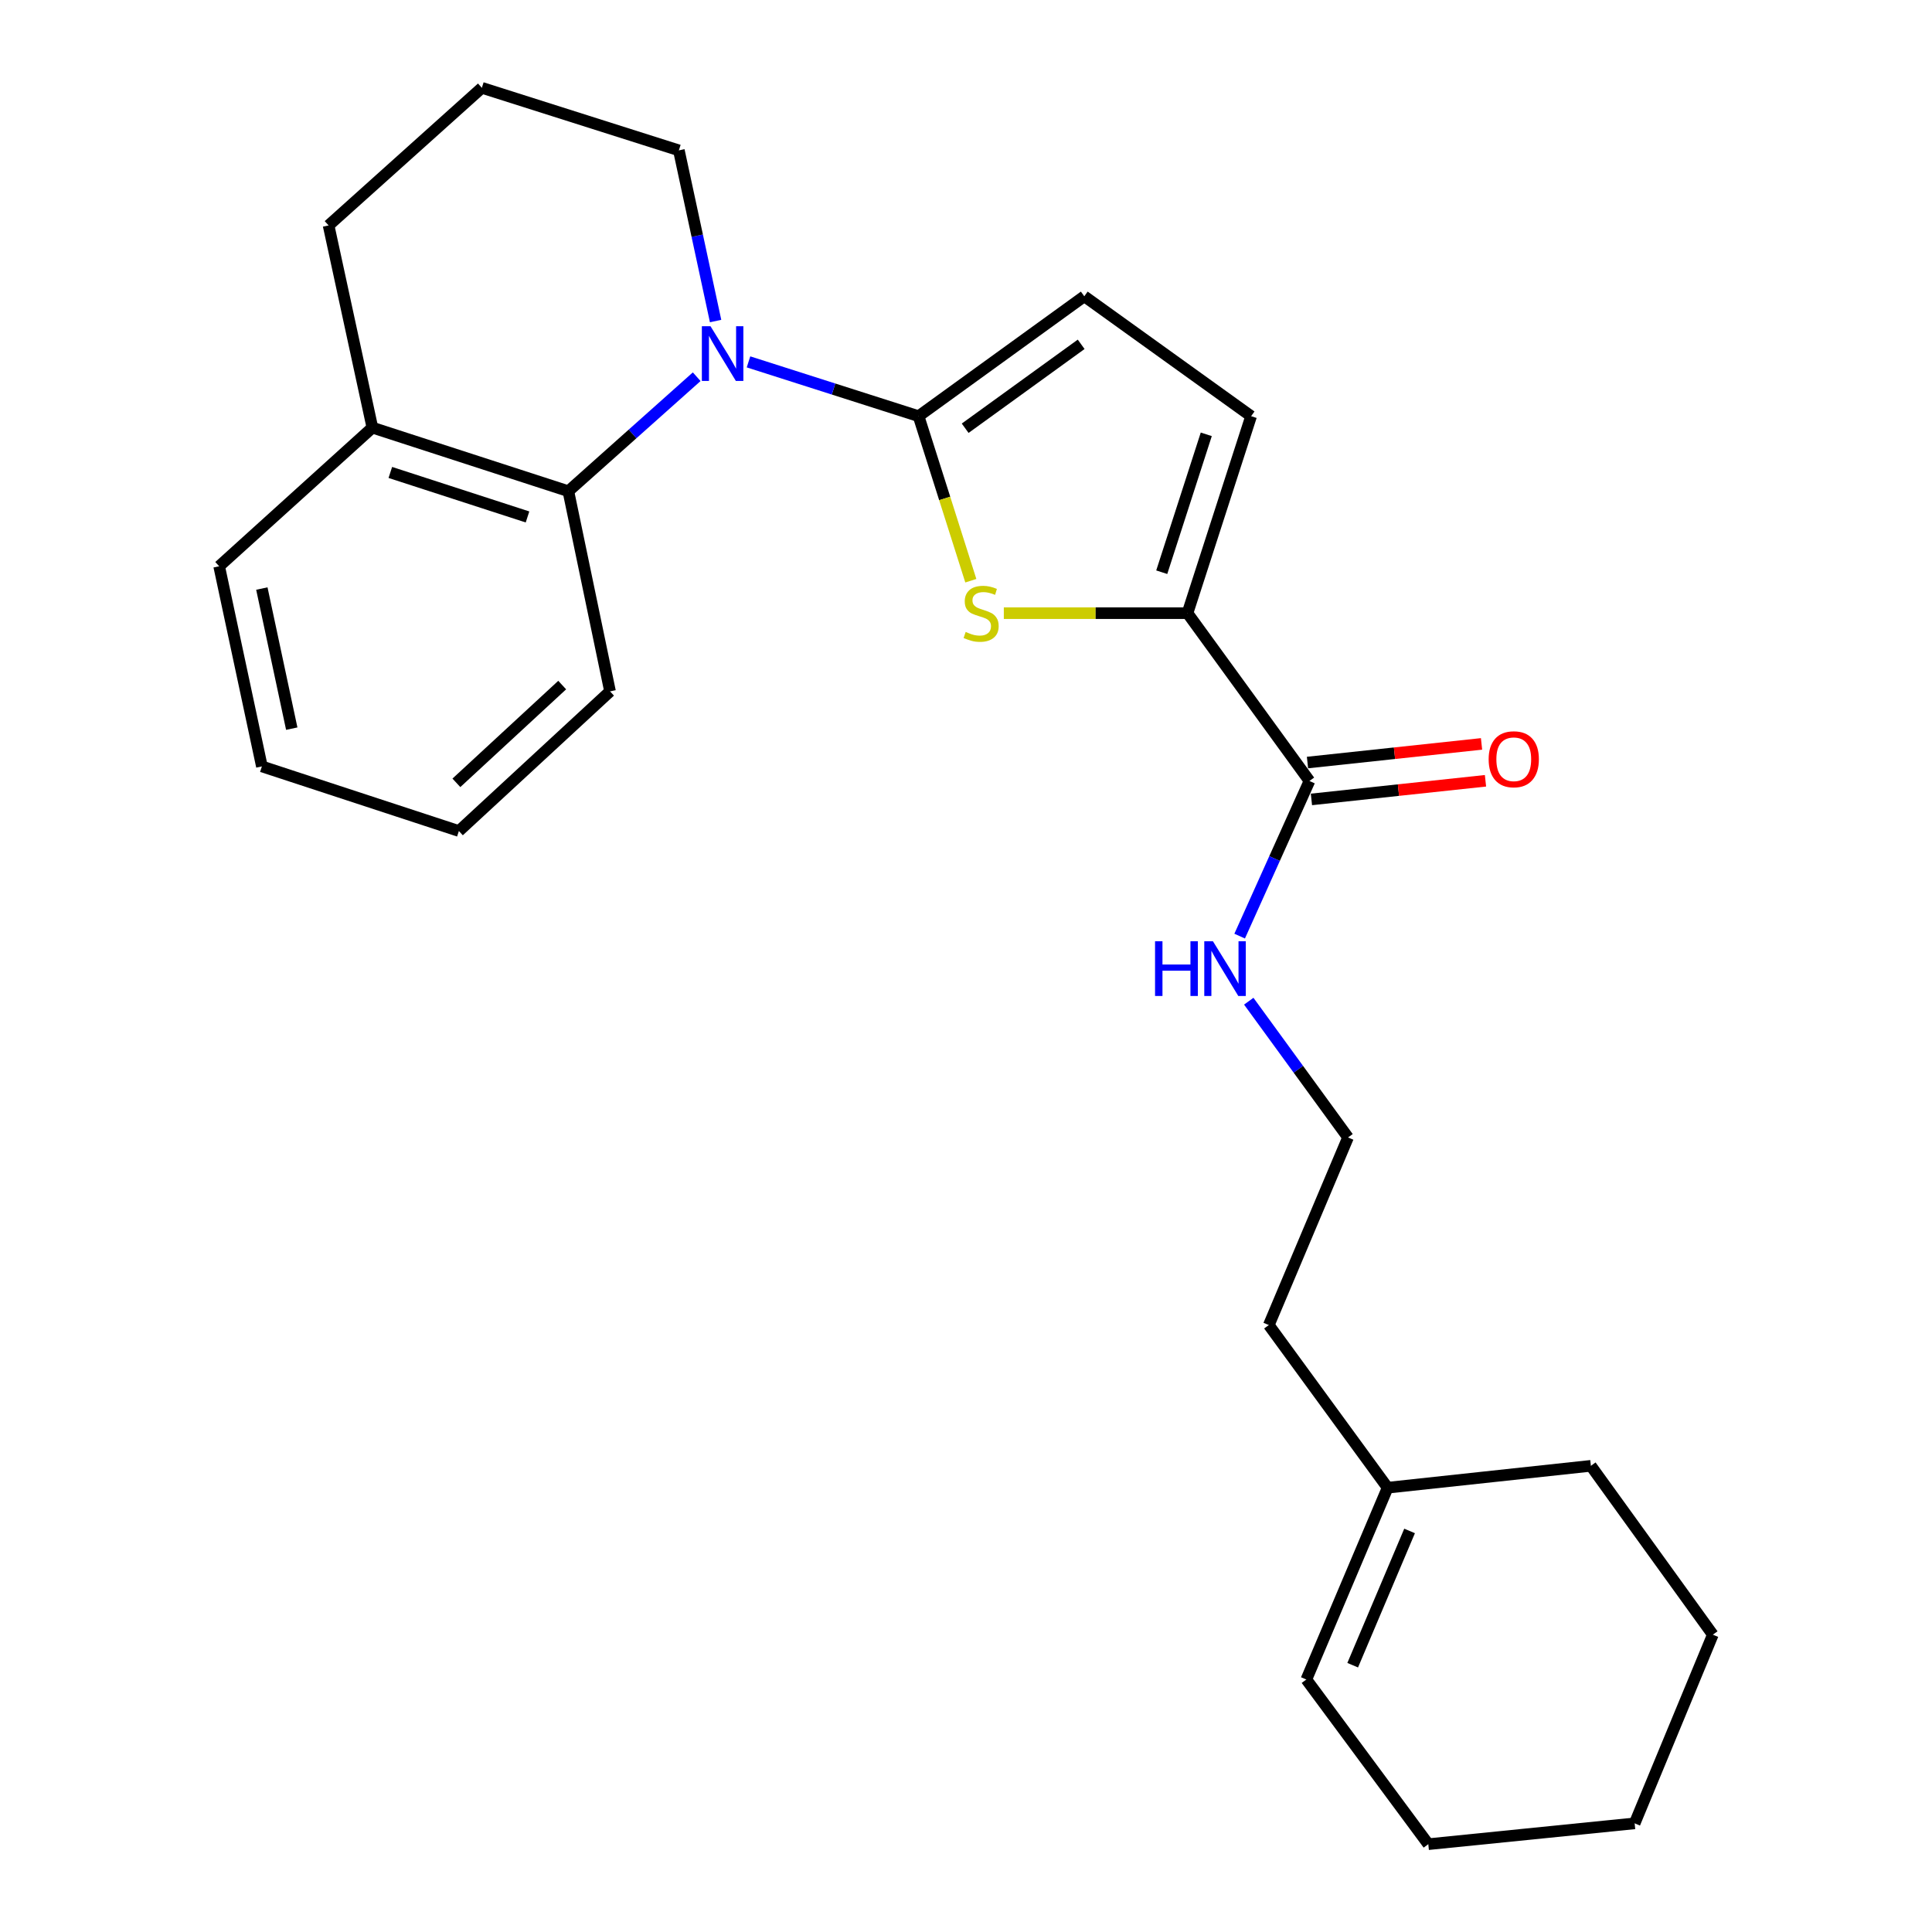 <?xml version='1.0' encoding='iso-8859-1'?>
<svg version='1.1' baseProfile='full'
              xmlns='http://www.w3.org/2000/svg'
                      xmlns:rdkit='http://www.rdkit.org/xml'
                      xmlns:xlink='http://www.w3.org/1999/xlink'
                  xml:space='preserve'
width='1000px' height='1000px' viewBox='0 0 1000 1000'>
<!-- END OF HEADER -->
<rect style='opacity:1.0;fill:#FFFFFF;stroke:none' width='1000' height='1000' x='0' y='0'> </rect>
<path class='bond-0' d='M 475.451,215.412 L 431.437,201.358' style='fill:none;fill-rule:evenodd;stroke:#000000;stroke-width:6px;stroke-linecap:butt;stroke-linejoin:miter;stroke-opacity:1' />
<path class='bond-0' d='M 431.437,201.358 L 387.424,187.304' style='fill:none;fill-rule:evenodd;stroke:#0000FF;stroke-width:6px;stroke-linecap:butt;stroke-linejoin:miter;stroke-opacity:1' />
<path class='bond-1' d='M 475.451,215.412 L 488.973,257.995' style='fill:none;fill-rule:evenodd;stroke:#000000;stroke-width:6px;stroke-linecap:butt;stroke-linejoin:miter;stroke-opacity:1' />
<path class='bond-1' d='M 488.973,257.995 L 502.495,300.579' style='fill:none;fill-rule:evenodd;stroke:#CCCC00;stroke-width:6px;stroke-linecap:butt;stroke-linejoin:miter;stroke-opacity:1' />
<path class='bond-4' d='M 475.451,215.412 L 561.224,153.356' style='fill:none;fill-rule:evenodd;stroke:#000000;stroke-width:6px;stroke-linecap:butt;stroke-linejoin:miter;stroke-opacity:1' />
<path class='bond-4' d='M 499.569,221.656 L 559.61,178.217' style='fill:none;fill-rule:evenodd;stroke:#000000;stroke-width:6px;stroke-linecap:butt;stroke-linejoin:miter;stroke-opacity:1' />
<path class='bond-3' d='M 360.607,194.991 L 327.393,224.621' style='fill:none;fill-rule:evenodd;stroke:#0000FF;stroke-width:6px;stroke-linecap:butt;stroke-linejoin:miter;stroke-opacity:1' />
<path class='bond-3' d='M 327.393,224.621 L 294.179,254.251' style='fill:none;fill-rule:evenodd;stroke:#000000;stroke-width:6px;stroke-linecap:butt;stroke-linejoin:miter;stroke-opacity:1' />
<path class='bond-12' d='M 370.396,166.174 L 360.889,122.003' style='fill:none;fill-rule:evenodd;stroke:#0000FF;stroke-width:6px;stroke-linecap:butt;stroke-linejoin:miter;stroke-opacity:1' />
<path class='bond-12' d='M 360.889,122.003 L 351.382,77.831' style='fill:none;fill-rule:evenodd;stroke:#000000;stroke-width:6px;stroke-linecap:butt;stroke-linejoin:miter;stroke-opacity:1' />
<path class='bond-2' d='M 519.578,317.373 L 567.11,317.373' style='fill:none;fill-rule:evenodd;stroke:#CCCC00;stroke-width:6px;stroke-linecap:butt;stroke-linejoin:miter;stroke-opacity:1' />
<path class='bond-2' d='M 567.11,317.373 L 614.641,317.373' style='fill:none;fill-rule:evenodd;stroke:#000000;stroke-width:6px;stroke-linecap:butt;stroke-linejoin:miter;stroke-opacity:1' />
<path class='bond-5' d='M 614.641,317.373 L 677.774,404.234' style='fill:none;fill-rule:evenodd;stroke:#000000;stroke-width:6px;stroke-linecap:butt;stroke-linejoin:miter;stroke-opacity:1' />
<path class='bond-25' d='M 614.641,317.373 L 647.573,215.412' style='fill:none;fill-rule:evenodd;stroke:#000000;stroke-width:6px;stroke-linecap:butt;stroke-linejoin:miter;stroke-opacity:1' />
<path class='bond-25' d='M 601.315,296.179 L 624.367,224.806' style='fill:none;fill-rule:evenodd;stroke:#000000;stroke-width:6px;stroke-linecap:butt;stroke-linejoin:miter;stroke-opacity:1' />
<path class='bond-7' d='M 294.179,254.251 L 192.74,221.341' style='fill:none;fill-rule:evenodd;stroke:#000000;stroke-width:6px;stroke-linecap:butt;stroke-linejoin:miter;stroke-opacity:1' />
<path class='bond-7' d='M 273.039,267.574 L 202.032,244.537' style='fill:none;fill-rule:evenodd;stroke:#000000;stroke-width:6px;stroke-linecap:butt;stroke-linejoin:miter;stroke-opacity:1' />
<path class='bond-14' d='M 294.179,254.251 L 315.752,357.845' style='fill:none;fill-rule:evenodd;stroke:#000000;stroke-width:6px;stroke-linecap:butt;stroke-linejoin:miter;stroke-opacity:1' />
<path class='bond-6' d='M 561.224,153.356 L 647.573,215.412' style='fill:none;fill-rule:evenodd;stroke:#000000;stroke-width:6px;stroke-linecap:butt;stroke-linejoin:miter;stroke-opacity:1' />
<path class='bond-9' d='M 678.796,413.778 L 723.841,408.953' style='fill:none;fill-rule:evenodd;stroke:#000000;stroke-width:6px;stroke-linecap:butt;stroke-linejoin:miter;stroke-opacity:1' />
<path class='bond-9' d='M 723.841,408.953 L 768.885,404.129' style='fill:none;fill-rule:evenodd;stroke:#FF0000;stroke-width:6px;stroke-linecap:butt;stroke-linejoin:miter;stroke-opacity:1' />
<path class='bond-9' d='M 676.752,394.691 L 721.796,389.867' style='fill:none;fill-rule:evenodd;stroke:#000000;stroke-width:6px;stroke-linecap:butt;stroke-linejoin:miter;stroke-opacity:1' />
<path class='bond-9' d='M 721.796,389.867 L 766.841,385.043' style='fill:none;fill-rule:evenodd;stroke:#FF0000;stroke-width:6px;stroke-linecap:butt;stroke-linejoin:miter;stroke-opacity:1' />
<path class='bond-10' d='M 677.774,404.234 L 659.708,444.383' style='fill:none;fill-rule:evenodd;stroke:#000000;stroke-width:6px;stroke-linecap:butt;stroke-linejoin:miter;stroke-opacity:1' />
<path class='bond-10' d='M 659.708,444.383 L 641.642,484.532' style='fill:none;fill-rule:evenodd;stroke:#0000FF;stroke-width:6px;stroke-linecap:butt;stroke-linejoin:miter;stroke-opacity:1' />
<path class='bond-19' d='M 192.74,221.341 L 113.44,293.101' style='fill:none;fill-rule:evenodd;stroke:#000000;stroke-width:6px;stroke-linecap:butt;stroke-linejoin:miter;stroke-opacity:1' />
<path class='bond-26' d='M 192.74,221.341 L 170.078,116.682' style='fill:none;fill-rule:evenodd;stroke:#000000;stroke-width:6px;stroke-linecap:butt;stroke-linejoin:miter;stroke-opacity:1' />
<path class='bond-8' d='M 718.235,770.031 L 656.734,685.847' style='fill:none;fill-rule:evenodd;stroke:#000000;stroke-width:6px;stroke-linecap:butt;stroke-linejoin:miter;stroke-opacity:1' />
<path class='bond-11' d='M 718.235,770.031 L 676.164,869.306' style='fill:none;fill-rule:evenodd;stroke:#000000;stroke-width:6px;stroke-linecap:butt;stroke-linejoin:miter;stroke-opacity:1' />
<path class='bond-11' d='M 729.598,792.412 L 700.149,861.904' style='fill:none;fill-rule:evenodd;stroke:#000000;stroke-width:6px;stroke-linecap:butt;stroke-linejoin:miter;stroke-opacity:1' />
<path class='bond-18' d='M 718.235,770.031 L 823.438,758.706' style='fill:none;fill-rule:evenodd;stroke:#000000;stroke-width:6px;stroke-linecap:butt;stroke-linejoin:miter;stroke-opacity:1' />
<path class='bond-13' d='M 646.357,518.218 L 672.047,553.483' style='fill:none;fill-rule:evenodd;stroke:#0000FF;stroke-width:6px;stroke-linecap:butt;stroke-linejoin:miter;stroke-opacity:1' />
<path class='bond-13' d='M 672.047,553.483 L 697.738,588.748' style='fill:none;fill-rule:evenodd;stroke:#000000;stroke-width:6px;stroke-linecap:butt;stroke-linejoin:miter;stroke-opacity:1' />
<path class='bond-20' d='M 676.164,869.306 L 739.286,954.545' style='fill:none;fill-rule:evenodd;stroke:#000000;stroke-width:6px;stroke-linecap:butt;stroke-linejoin:miter;stroke-opacity:1' />
<path class='bond-16' d='M 351.382,77.831 L 249.41,45.455' style='fill:none;fill-rule:evenodd;stroke:#000000;stroke-width:6px;stroke-linecap:butt;stroke-linejoin:miter;stroke-opacity:1' />
<path class='bond-15' d='M 697.738,588.748 L 656.734,685.847' style='fill:none;fill-rule:evenodd;stroke:#000000;stroke-width:6px;stroke-linecap:butt;stroke-linejoin:miter;stroke-opacity:1' />
<path class='bond-21' d='M 315.752,357.845 L 237.519,430.138' style='fill:none;fill-rule:evenodd;stroke:#000000;stroke-width:6px;stroke-linecap:butt;stroke-linejoin:miter;stroke-opacity:1' />
<path class='bond-21' d='M 290.99,354.59 L 236.226,405.196' style='fill:none;fill-rule:evenodd;stroke:#000000;stroke-width:6px;stroke-linecap:butt;stroke-linejoin:miter;stroke-opacity:1' />
<path class='bond-17' d='M 249.41,45.455 L 170.078,116.682' style='fill:none;fill-rule:evenodd;stroke:#000000;stroke-width:6px;stroke-linecap:butt;stroke-linejoin:miter;stroke-opacity:1' />
<path class='bond-22' d='M 823.438,758.706 L 886.56,846.111' style='fill:none;fill-rule:evenodd;stroke:#000000;stroke-width:6px;stroke-linecap:butt;stroke-linejoin:miter;stroke-opacity:1' />
<path class='bond-27' d='M 113.44,293.101 L 135.557,396.695' style='fill:none;fill-rule:evenodd;stroke:#000000;stroke-width:6px;stroke-linecap:butt;stroke-linejoin:miter;stroke-opacity:1' />
<path class='bond-27' d='M 135.53,304.632 L 151.012,377.148' style='fill:none;fill-rule:evenodd;stroke:#000000;stroke-width:6px;stroke-linecap:butt;stroke-linejoin:miter;stroke-opacity:1' />
<path class='bond-28' d='M 739.286,954.545 L 846.089,943.764' style='fill:none;fill-rule:evenodd;stroke:#000000;stroke-width:6px;stroke-linecap:butt;stroke-linejoin:miter;stroke-opacity:1' />
<path class='bond-23' d='M 237.519,430.138 L 135.557,396.695' style='fill:none;fill-rule:evenodd;stroke:#000000;stroke-width:6px;stroke-linecap:butt;stroke-linejoin:miter;stroke-opacity:1' />
<path class='bond-24' d='M 886.56,846.111 L 846.089,943.764' style='fill:none;fill-rule:evenodd;stroke:#000000;stroke-width:6px;stroke-linecap:butt;stroke-linejoin:miter;stroke-opacity:1' />
<path  class='atom-1' d='M 367.762 168.864
L 377.042 183.864
Q 377.962 185.344, 379.442 188.024
Q 380.922 190.704, 381.002 190.864
L 381.002 168.864
L 384.762 168.864
L 384.762 197.184
L 380.882 197.184
L 370.922 180.784
Q 369.762 178.864, 368.522 176.664
Q 367.322 174.464, 366.962 173.784
L 366.962 197.184
L 363.282 197.184
L 363.282 168.864
L 367.762 168.864
' fill='#0000FF'/>
<path  class='atom-2' d='M 499.828 327.093
Q 500.148 327.213, 501.468 327.773
Q 502.788 328.333, 504.228 328.693
Q 505.708 329.013, 507.148 329.013
Q 509.828 329.013, 511.388 327.733
Q 512.948 326.413, 512.948 324.133
Q 512.948 322.573, 512.148 321.613
Q 511.388 320.653, 510.188 320.133
Q 508.988 319.613, 506.988 319.013
Q 504.468 318.253, 502.948 317.533
Q 501.468 316.813, 500.388 315.293
Q 499.348 313.773, 499.348 311.213
Q 499.348 307.653, 501.748 305.453
Q 504.188 303.253, 508.988 303.253
Q 512.268 303.253, 515.988 304.813
L 515.068 307.893
Q 511.668 306.493, 509.108 306.493
Q 506.348 306.493, 504.828 307.653
Q 503.308 308.773, 503.348 310.733
Q 503.348 312.253, 504.108 313.173
Q 504.908 314.093, 506.028 314.613
Q 507.188 315.133, 509.108 315.733
Q 511.668 316.533, 513.188 317.333
Q 514.708 318.133, 515.788 319.773
Q 516.908 321.373, 516.908 324.133
Q 516.908 328.053, 514.268 330.173
Q 511.668 332.253, 507.308 332.253
Q 504.788 332.253, 502.868 331.693
Q 500.988 331.173, 498.748 330.253
L 499.828 327.093
' fill='#CCCC00'/>
<path  class='atom-10' d='M 770.522 392.989
Q 770.522 386.189, 773.882 382.389
Q 777.242 378.589, 783.522 378.589
Q 789.802 378.589, 793.162 382.389
Q 796.522 386.189, 796.522 392.989
Q 796.522 399.869, 793.122 403.789
Q 789.722 407.669, 783.522 407.669
Q 777.282 407.669, 773.882 403.789
Q 770.522 399.909, 770.522 392.989
M 783.522 404.469
Q 787.842 404.469, 790.162 401.589
Q 792.522 398.669, 792.522 392.989
Q 792.522 387.429, 790.162 384.629
Q 787.842 381.789, 783.522 381.789
Q 779.202 381.789, 776.842 384.589
Q 774.522 387.389, 774.522 392.989
Q 774.522 398.709, 776.842 401.589
Q 779.202 404.469, 783.522 404.469
' fill='#FF0000'/>
<path  class='atom-11' d='M 597.852 487.194
L 601.692 487.194
L 601.692 499.234
L 616.172 499.234
L 616.172 487.194
L 620.012 487.194
L 620.012 515.514
L 616.172 515.514
L 616.172 502.434
L 601.692 502.434
L 601.692 515.514
L 597.852 515.514
L 597.852 487.194
' fill='#0000FF'/>
<path  class='atom-11' d='M 627.812 487.194
L 637.092 502.194
Q 638.012 503.674, 639.492 506.354
Q 640.972 509.034, 641.052 509.194
L 641.052 487.194
L 644.812 487.194
L 644.812 515.514
L 640.932 515.514
L 630.972 499.114
Q 629.812 497.194, 628.572 494.994
Q 627.372 492.794, 627.012 492.114
L 627.012 515.514
L 623.332 515.514
L 623.332 487.194
L 627.812 487.194
' fill='#0000FF'/>
</svg>
